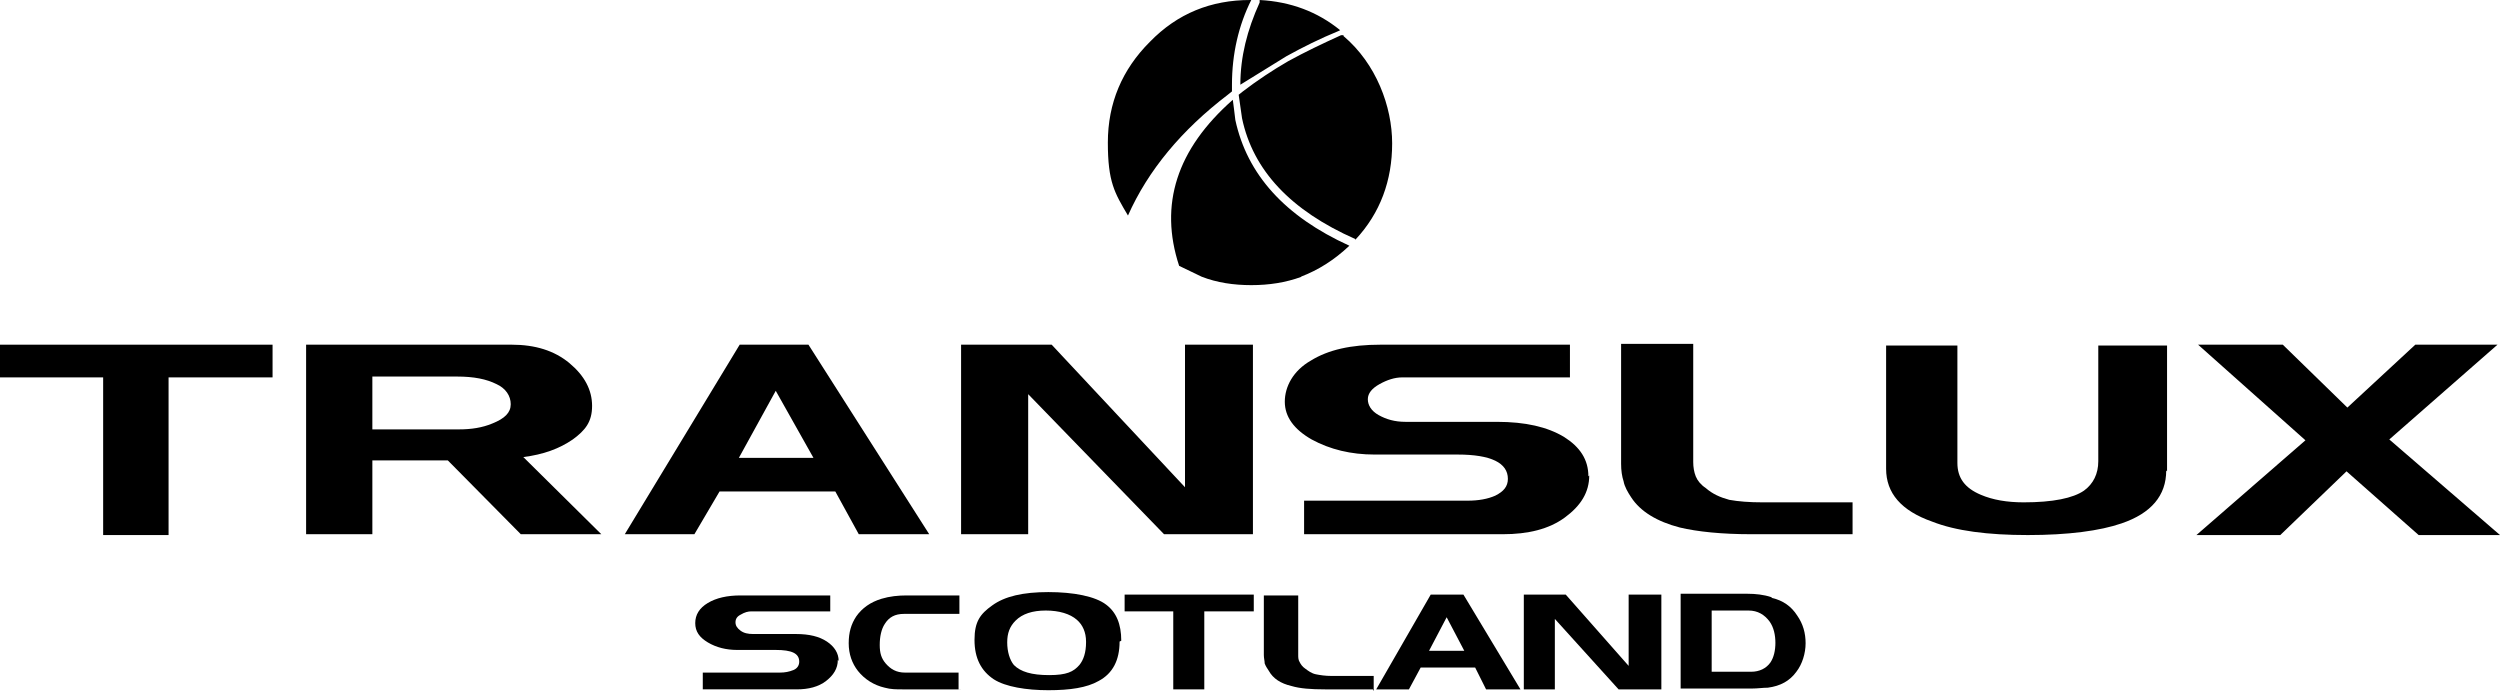 <?xml version="1.0" encoding="UTF-8"?>
<svg id="Layer_1" data-name="Layer 1" xmlns="http://www.w3.org/2000/svg" version="1.1" viewBox="0 0 298.1 82.4">
  <defs>
    <style>
      .cls-1 {
        fill: #000;
        stroke-width: 0px;
      }
    </style>
  </defs>
  <g>
    <path class="cls-1" d="M159.6,3.7c-2.2.9-4.2,1.9-6.2,3h0s-5.5,3.4-5.5,3.4h0c0-3.3.8-6.5,2.3-9.8V0c3.7.2,6.9,1.4,9.6,3.6h0ZM160.2,4.2h-.3c-2.2,1-4.3,2-6.3,3.1-1.9,1.1-3.7,2.3-5.4,3.6l-.5.4.4,2.8c1.3,6.2,5.8,11,13.5,14.4v.2c0,0,0-.1,0-.1,3-3.2,4.4-7.1,4.4-11.5s-1.9-9.5-5.8-12.8M155.1,33c2.1-.8,4-2,5.8-3.7-7.7-3.5-12.2-8.5-13.6-15h0c0-.1-.3-2.4-.3-2.4-6.7,5.9-8.8,12.5-6.4,19.8l2.7,1.3c1.8.7,3.8,1,5.9,1s4.1-.3,6-1M149.1,0h0c-4.7,0-8.7,1.6-12,5-3.3,3.3-5,7.3-5,12s.8,6,2.4,8.7c2.4-5.4,6.4-10.2,11.9-14.4l.5-.4v-.8c0-3.7.8-7.1,2.3-10.1"/>
    <polygon class="cls-1" points="32.5 45 20.1 45 20.1 63.8 12.3 63.8 12.3 45 0 45 0 41.1 32.5 41.1 32.5 45"/>
    <path class="cls-1" d="M71.6,63.7h-9.5l-8.7-8.8h-9v8.8h-7.9v-22.6h24.5c2.8,0,5.1.7,6.9,2.2,1.8,1.5,2.7,3.2,2.7,5.1s-.8,2.9-2.3,4c-1.6,1.1-3.5,1.8-5.9,2.1l9.3,9.2ZM60.9,48.2c0-1-.6-1.9-1.7-2.4-1.2-.6-2.7-.9-4.7-.9h-10.1v6.3h10.3c1.5,0,2.8-.2,4-.7,1.5-.6,2.2-1.3,2.2-2.3"/>
    <path class="cls-1" d="M110.8,63.7h-8.4l-2.8-5.1h-13.8l-3,5.1h-8.3l13.7-22.6h8.2l14.4,22.6ZM97,54.6l-4.5-8-4.4,8h8.9Z"/>
    <polygon class="cls-1" points="149.4 63.7 138.8 63.7 122.6 47 122.6 63.7 114.6 63.7 114.6 41.1 125.4 41.1 141.3 58.1 141.3 41.1 149.4 41.1 149.4 63.7"/>
    <path class="cls-1" d="M189.5,56.7c0,2-1,3.6-2.9,5s-4.4,2-7.4,2h-23.7v-4h19.5c1.3,0,2.4-.2,3.3-.6,1-.5,1.5-1.1,1.5-2,0-1.9-2-2.9-6-2.9h-9.9c-2.8,0-5.3-.6-7.5-1.8-2.1-1.2-3.2-2.7-3.2-4.5s1-3.7,3.1-4.9c2.1-1.3,4.8-1.9,8.3-1.9h22.6v3.9h-20c-.9,0-1.8.3-2.7.8-.9.5-1.4,1.1-1.4,1.8s.4,1.4,1.3,1.9c.9.5,1.9.8,3.2.8h10.9c3.4,0,6,.6,8,1.8,1.9,1.2,2.9,2.7,2.9,4.7"/>
    <path class="cls-1" d="M220.9,63.7h-12.1c-3.5,0-6.4-.3-8.5-.8-2.7-.7-4.7-1.9-5.8-3.6-.4-.6-.8-1.3-.9-1.9-.2-.6-.3-1.3-.3-2.1v-14.3h8.6v14.1c0,.6.1,1.2.3,1.7.2.5.6,1,1.2,1.4.8.7,1.7,1.1,2.8,1.4,1.1.2,2.4.3,4,.3h10.7v3.7Z"/>
    <path class="cls-1" d="M258.3,56.1c0,3-1.8,5.1-5.3,6.3-2.6.9-6.4,1.4-11.2,1.4s-8.6-.5-11.4-1.6c-3.7-1.3-5.5-3.4-5.5-6.3v-14.7h8.5v14c0,1.8.9,3,2.8,3.8,1.4.6,3.1.9,5.1.9,3.5,0,5.9-.5,7.2-1.4,1.1-.8,1.7-2,1.7-3.5v-13.8h8.2v15Z"/>
    <polygon class="cls-1" points="298.1 63.8 288.4 63.8 279.8 56.2 271.9 63.8 261.9 63.8 274.9 52.5 262.1 41.1 272.2 41.1 279.9 48.6 288 41.1 297.8 41.1 284.9 52.4 298.1 63.8"/>
  </g>
  <path class="cls-1" d="M99.9,78.7c0,1-.5,1.8-1.4,2.5-.9.7-2.1,1-3.5,1h-11.2v-2h9.2c.6,0,1.1-.1,1.6-.3.5-.2.7-.6.7-1,0-1-.9-1.4-2.8-1.4h-4.6c-1.3,0-2.5-.3-3.5-.9-1-.6-1.5-1.3-1.5-2.3s.5-1.8,1.5-2.4c1-.6,2.3-.9,3.9-.9h10.7v1.9h-9.4c-.4,0-.8.1-1.3.4-.4.2-.6.5-.6.9s.2.7.6,1c.4.3.9.4,1.5.4h5.1c1.6,0,2.8.3,3.7.9.9.6,1.4,1.4,1.4,2.3Z"/>
  <path class="cls-1" d="M114.6,82.2h-7c-.7,0-1.4,0-2.1-.2-1.3-.3-2.4-1-3.2-2-.7-.9-1.1-2-1.1-3.3s.3-2.3.9-3.2c.7-1,1.7-1.7,3-2.1,1-.3,2-.4,3-.4h6.3v2.2h-6.6c-1.1,0-1.8.4-2.3,1.2-.4.6-.6,1.5-.6,2.5s.2,1.6.7,2.2c.6.7,1.3,1.1,2.3,1.1h6.4s0,2,0,2Z"/>
  <path class="cls-1" d="M129.5,76.5c0-1.1-.4-2-1.1-2.6-.8-.7-2.1-1.1-3.7-1.1s-2.8.4-3.6,1.2c-.7.7-1,1.5-1,2.6s.3,2.1.8,2.7c.8.8,2.1,1.2,4.2,1.2s2.9-.4,3.6-1.2c.5-.6.8-1.5.8-2.7ZM133.5,76.5c0,2.2-.8,3.8-2.5,4.7-1.4.8-3.4,1.1-6,1.1s-5.1-.4-6.5-1.3c-1.5-1-2.3-2.5-2.3-4.7s.7-3.1,2.1-4.1c1.5-1.1,3.7-1.6,6.7-1.6s5.6.5,6.9,1.5c1.2.9,1.8,2.3,1.8,4.3Z"/>
  <polygon class="cls-1" points="149.5 72.9 143.6 72.9 143.6 82.2 139.9 82.2 139.9 72.9 134.1 72.9 134.1 70.9 149.5 70.9 149.5 72.9"/>
  <path class="cls-1" d="M163.7,82.2h-5.7c-1.7,0-3-.1-4-.4-1.3-.3-2.2-.9-2.7-1.8-.2-.3-.4-.6-.5-.9,0-.3-.1-.6-.1-1v-7.1h4.1v7.1c0,.3,0,.6.2.9.1.2.3.5.6.7.4.3.8.6,1.3.7.5.1,1.1.2,1.9.2h5v1.8Z"/>
  <path class="cls-1" d="M174.6,77.6l-2.1-4-2.1,4h4.2ZM181.1,82.2h-3.9l-1.3-2.6h-6.5l-1.4,2.6h-3.9l6.5-11.3h3.9l6.8,11.3Z"/>
  <polygon class="cls-1" points="198.1 82.2 193 82.2 185.4 73.8 185.4 82.2 181.7 82.2 181.7 70.9 186.7 70.9 194.2 79.4 194.2 70.9 198.1 70.9 198.1 82.2"/>
  <path class="cls-1" d="M211.7,76.7c0-1-.2-1.9-.7-2.6-.6-.8-1.4-1.3-2.5-1.3h-4.4v7.3h4.7c1,0,1.8-.4,2.3-1.1.4-.6.6-1.4.6-2.4ZM211.3,71.3c1.3.3,2.3,1,3,2.1.7,1,1,2.1,1,3.3s-.4,2.5-1.1,3.4c-.8,1.1-1.9,1.7-3.4,1.9-.6,0-1.2.1-1.9.1h-8.5v-11.3h8c.9,0,1.9.1,2.8.4Z"/>
</svg>